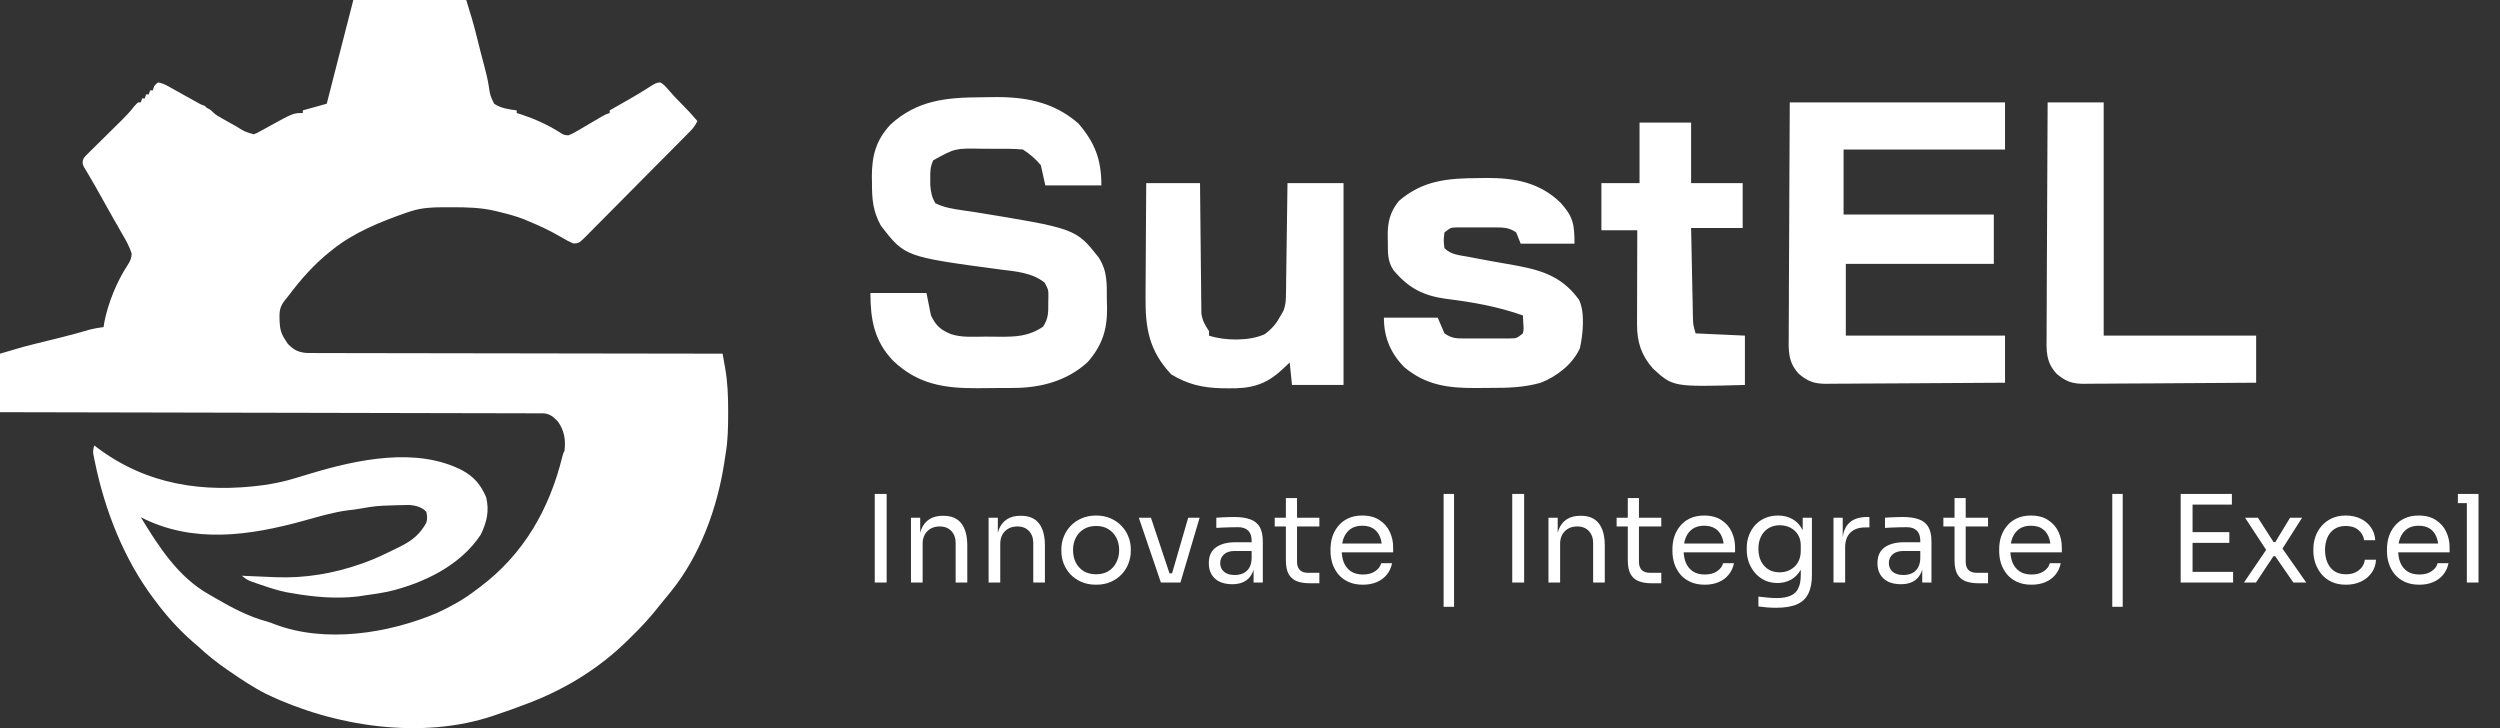 <svg xmlns="http://www.w3.org/2000/svg" width="206" height="60" viewBox="0 0 206 60" fill="none"><rect x="0" y="0" width="206" height="60" fill="#333333" stroke="none"/><path d="M29.114 0C32.184 0 35.254 0 38.417 0C38.73 1 39.032 1.974 39.276 2.989C39.374 3.394 39.477 3.797 39.581 4.201C39.629 4.388 39.629 4.388 39.678 4.578C39.745 4.836 39.813 5.093 39.883 5.35C40.038 5.931 40.182 6.503 40.274 7.098C40.387 7.861 40.387 7.861 40.716 8.546C41.27 8.922 41.925 9.015 42.577 9.094C42.577 9.166 42.577 9.238 42.577 9.313C42.708 9.353 42.839 9.394 42.973 9.436C44.087 9.811 45.129 10.279 46.121 10.906C46.449 11.119 46.449 11.119 46.825 11.153C47.146 11.036 47.423 10.873 47.718 10.699C47.78 10.663 47.841 10.627 47.905 10.59C48.102 10.475 48.298 10.36 48.494 10.244C48.69 10.128 48.887 10.013 49.084 9.898C49.262 9.794 49.44 9.689 49.618 9.584C49.91 9.422 49.91 9.422 50.238 9.313C50.238 9.24 50.238 9.168 50.238 9.094C50.299 9.059 50.36 9.024 50.423 8.989C50.711 8.825 50.998 8.662 51.285 8.498C51.389 8.439 51.493 8.38 51.6 8.319C52.085 8.042 52.566 7.764 53.039 7.468C53.151 7.399 53.151 7.399 53.264 7.328C53.401 7.242 53.537 7.155 53.673 7.067C53.924 6.91 54.112 6.793 54.413 6.792C54.696 6.946 54.86 7.143 55.068 7.389C55.42 7.795 55.779 8.183 56.162 8.559C56.619 9.011 57.048 9.479 57.462 9.97C57.308 10.319 57.123 10.557 56.856 10.828C56.775 10.91 56.695 10.992 56.612 11.076C56.48 11.209 56.48 11.209 56.344 11.345C56.252 11.439 56.159 11.533 56.063 11.63C55.808 11.889 55.553 12.146 55.298 12.403C55.138 12.564 54.978 12.725 54.819 12.886C54.32 13.389 53.82 13.892 53.32 14.393C52.743 14.973 52.167 15.554 51.592 16.137C51.148 16.587 50.702 17.036 50.255 17.484C49.989 17.751 49.723 18.02 49.458 18.289C49.163 18.59 48.865 18.887 48.567 19.184C48.436 19.319 48.436 19.319 48.302 19.456C47.702 20.047 47.702 20.047 47.247 20.061C46.861 19.901 46.505 19.704 46.148 19.488C45.276 18.98 44.385 18.568 43.452 18.187C43.354 18.146 43.256 18.104 43.156 18.062C42.489 17.798 41.8 17.625 41.106 17.454C40.965 17.419 40.965 17.419 40.821 17.383C39.626 17.1 38.43 17.073 37.207 17.078C37.087 17.077 36.967 17.077 36.844 17.076C35.83 17.078 34.826 17.085 33.855 17.407C33.744 17.442 33.633 17.478 33.518 17.515C31.347 18.276 29.17 19.142 27.363 20.598C27.278 20.665 27.278 20.665 27.192 20.733C25.876 21.787 24.793 23.011 23.782 24.358C23.686 24.483 23.588 24.605 23.487 24.726C23.088 25.223 23.009 25.603 23.033 26.233C23.034 26.315 23.036 26.397 23.038 26.482C23.063 27.107 23.171 27.526 23.532 28.048C23.598 28.147 23.663 28.247 23.73 28.349C24.235 28.869 24.658 29.058 25.374 29.089C25.632 29.092 25.891 29.092 26.149 29.09C26.364 29.092 26.364 29.092 26.582 29.093C26.977 29.095 27.372 29.095 27.767 29.094C28.194 29.093 28.621 29.095 29.047 29.097C29.786 29.099 30.524 29.1 31.263 29.1C32.331 29.1 33.399 29.102 34.467 29.105C36.199 29.11 37.932 29.112 39.664 29.113C41.347 29.115 43.03 29.117 44.713 29.12C44.817 29.121 44.921 29.121 45.028 29.121C45.548 29.122 46.069 29.123 46.589 29.124C50.907 29.134 55.224 29.139 59.542 29.143C59.595 29.442 59.648 29.741 59.701 30.04C59.716 30.124 59.731 30.208 59.747 30.295C59.958 31.487 60.002 32.653 60 33.861C60 33.982 60 33.982 60 34.106C59.997 35.198 59.983 36.275 59.798 37.355C59.756 37.607 59.72 37.861 59.683 38.114C59.107 41.863 57.684 45.789 55.273 48.755C55.189 48.859 55.104 48.964 55.017 49.072C54.944 49.162 54.87 49.251 54.794 49.343C54.721 49.432 54.648 49.522 54.573 49.613C54.531 49.664 54.488 49.715 54.445 49.768C54.321 49.919 54.199 50.072 54.078 50.225C53.476 50.978 52.832 51.666 52.147 52.343C52.049 52.441 51.951 52.538 51.85 52.639C49.291 55.184 46.308 56.971 42.905 58.177C42.75 58.236 42.595 58.295 42.44 58.355C42.075 58.489 41.712 58.62 41.342 58.738C41.127 58.807 40.914 58.883 40.703 58.961C34.735 60.994 27.484 59.853 21.947 57.187C20.888 56.654 19.909 56.001 18.935 55.328C18.86 55.277 18.786 55.227 18.709 55.174C17.852 54.589 17.068 53.956 16.308 53.247C16.17 53.127 16.03 53.009 15.891 52.891C14.731 51.872 13.725 50.761 12.806 49.522C12.759 49.459 12.712 49.397 12.664 49.333C10.223 46.09 8.65 42.084 7.833 38.127C7.813 38.035 7.794 37.942 7.774 37.847C7.757 37.761 7.741 37.675 7.724 37.586C7.702 37.473 7.702 37.473 7.679 37.357C7.66 37.115 7.7 36.934 7.771 36.703C7.838 36.755 7.904 36.807 7.973 36.86C12.079 39.961 16.741 40.635 21.722 39.974C22.592 39.846 23.437 39.673 24.278 39.415C24.44 39.366 24.602 39.318 24.764 39.27C25.028 39.19 25.291 39.111 25.555 39.031C29.432 37.861 34.351 36.801 38.123 38.774C39.085 39.307 39.626 39.958 40.059 40.976C40.334 42.094 40.112 43.016 39.621 44.044C37.938 46.615 34.866 48.075 31.96 48.755C31.343 48.879 30.722 48.974 30.098 49.054C29.904 49.08 29.71 49.112 29.517 49.145C27.672 49.366 25.791 49.188 23.97 48.864C23.777 48.831 23.777 48.831 23.581 48.796C22.832 48.643 22.113 48.4 21.391 48.152C21.296 48.12 21.2 48.087 21.102 48.053C21.012 48.022 20.922 47.99 20.83 47.957C20.749 47.929 20.669 47.9 20.586 47.871C20.333 47.758 20.135 47.613 19.92 47.44C19.985 47.443 20.05 47.447 20.116 47.45C20.89 47.489 21.664 47.52 22.438 47.55C22.532 47.553 22.627 47.558 22.724 47.562C25.127 47.657 27.508 47.258 29.771 46.454C29.876 46.417 29.876 46.417 29.984 46.38C30.916 46.048 31.799 45.618 32.685 45.18C32.841 45.103 32.841 45.103 33 45.025C33.956 44.543 34.619 44.018 35.134 43.057C35.222 42.709 35.204 42.544 35.134 42.181C34.793 41.787 34.245 41.65 33.737 41.608C33.363 41.613 32.99 41.621 32.617 41.633C32.534 41.636 32.451 41.639 32.366 41.641C31.029 41.685 31.029 41.685 29.712 41.905C29.38 41.975 29.048 42.007 28.71 42.044C27.463 42.203 26.26 42.568 25.051 42.903C20.573 44.141 15.903 44.826 11.602 42.619C13.082 45.043 14.664 47.532 17.197 48.966C17.396 49.079 17.594 49.195 17.791 49.311C19.117 50.081 20.503 50.815 21.992 51.212C22.215 51.273 22.422 51.352 22.636 51.439C26.815 53.024 32.007 52.198 36.01 50.508C37.13 49.992 38.206 49.399 39.184 48.645C39.295 48.562 39.407 48.479 39.523 48.393C43.15 45.678 45.271 41.96 46.339 37.615C46.407 37.36 46.407 37.36 46.517 37.141C46.619 36.22 46.508 35.495 45.97 34.731C45.625 34.365 45.291 34.082 44.778 34.059C44.641 34.059 44.504 34.059 44.363 34.058C44.286 34.058 44.21 34.058 44.131 34.057C43.873 34.056 43.614 34.056 43.356 34.056C43.17 34.056 42.983 34.055 42.797 34.054C42.283 34.053 41.77 34.052 41.256 34.051C40.703 34.051 40.15 34.049 39.597 34.048C38.638 34.045 37.679 34.043 36.72 34.042C35.333 34.039 33.946 34.036 32.56 34.033C30.31 34.028 28.061 34.023 25.811 34.018C23.626 34.014 21.44 34.01 19.254 34.005C19.12 34.004 18.985 34.004 18.846 34.004C18.171 34.002 17.495 34.001 16.82 33.999C11.213 33.987 5.607 33.975 0 33.964C0 32.373 0 30.782 0 29.143C2.134 28.515 2.134 28.515 2.835 28.346C2.915 28.326 2.994 28.306 3.076 28.286C3.242 28.245 3.407 28.204 3.573 28.164C4.003 28.059 4.432 27.952 4.861 27.846C4.944 27.825 5.027 27.805 5.112 27.783C5.881 27.591 6.644 27.381 7.404 27.157C7.781 27.059 8.151 27 8.537 26.952C8.568 26.745 8.568 26.745 8.599 26.534C8.923 24.93 9.622 23.198 10.525 21.829C10.732 21.509 10.834 21.285 10.851 20.901C10.669 20.297 10.366 19.785 10.049 19.242C9.909 18.997 9.769 18.752 9.63 18.508C9.558 18.383 9.486 18.257 9.411 18.128C8.999 17.409 8.597 16.683 8.194 15.958C7.923 15.473 7.652 14.989 7.367 14.513C7.325 14.441 7.282 14.37 7.239 14.296C7.131 14.116 7.022 13.937 6.913 13.758C6.767 13.433 6.774 13.362 6.895 13.038C7.047 12.847 7.047 12.847 7.243 12.655C7.316 12.582 7.389 12.509 7.464 12.434C7.543 12.357 7.623 12.279 7.705 12.199C7.786 12.119 7.868 12.038 7.951 11.955C8.212 11.696 8.474 11.439 8.736 11.182C8.996 10.925 9.256 10.668 9.516 10.411C9.678 10.251 9.84 10.091 10.003 9.931C10.38 9.559 10.733 9.188 11.055 8.765C11.232 8.566 11.232 8.566 11.383 8.436C11.455 8.436 11.527 8.436 11.602 8.436C11.656 8.274 11.656 8.274 11.711 8.108C11.784 8.108 11.856 8.108 11.93 8.108C11.984 7.945 11.984 7.945 12.04 7.779C12.112 7.779 12.184 7.779 12.259 7.779C12.313 7.616 12.313 7.616 12.368 7.45C12.44 7.45 12.512 7.45 12.587 7.45C12.641 7.287 12.641 7.287 12.696 7.121C12.84 6.93 12.84 6.93 13.025 6.793C13.362 6.845 13.627 6.977 13.923 7.142C14.011 7.191 14.1 7.24 14.191 7.291C14.331 7.37 14.331 7.37 14.475 7.45C14.572 7.504 14.668 7.558 14.768 7.613C14.966 7.724 15.164 7.835 15.362 7.946C15.632 8.097 15.903 8.246 16.174 8.395C16.33 8.482 16.487 8.569 16.643 8.655C16.752 8.715 16.752 8.715 16.862 8.775C17.369 9.058 17.369 9.058 17.55 9.248C17.791 9.48 18.055 9.622 18.346 9.786C18.527 9.887 18.527 9.887 18.711 9.991C18.837 10.061 18.963 10.131 19.092 10.203C19.218 10.274 19.343 10.344 19.472 10.417C20.152 10.845 20.152 10.845 20.905 11.066C21.177 10.967 21.177 10.967 21.456 10.804C21.563 10.746 21.67 10.689 21.78 10.629C21.891 10.568 22.002 10.506 22.116 10.443C24.166 9.313 24.166 9.313 24.955 9.313C24.955 9.24 24.955 9.168 24.955 9.094C25.605 8.913 26.255 8.732 26.925 8.546C27.001 8.25 27.076 7.955 27.154 7.65C27.231 7.348 27.308 7.046 27.385 6.744C27.437 6.541 27.489 6.339 27.54 6.137C28.063 4.091 28.589 2.045 29.114 0Z" fill="white"></path><path d="M16.54 8.617C16.677 8.663 16.815 8.709 16.957 8.756C16.527 9.193 16.097 9.628 15.666 10.062C15.519 10.211 15.373 10.359 15.226 10.507C15.017 10.721 14.806 10.933 14.595 11.145C14.405 11.337 14.405 11.337 14.211 11.533C13.899 11.814 13.899 11.814 13.621 11.814C13.621 11.722 13.621 11.63 13.621 11.536C13.85 11.348 14.082 11.162 14.316 10.98C14.362 10.888 14.408 10.796 14.455 10.702C14.547 10.702 14.638 10.702 14.733 10.702C14.779 10.564 14.825 10.427 14.872 10.285C14.964 10.285 15.055 10.285 15.15 10.285C15.196 10.147 15.242 10.01 15.289 9.868C15.381 9.868 15.472 9.868 15.567 9.868C15.613 9.73 15.659 9.593 15.706 9.451C15.798 9.451 15.889 9.451 15.984 9.451C16.03 9.313 16.076 9.176 16.123 9.034C16.34 8.8 16.34 8.8 16.54 8.617Z" fill="white"></path><path d="M98.892 16.111C98.901 17.225 98.913 18.339 98.927 19.452C98.935 20.127 98.942 20.802 98.947 21.477C98.952 22.128 98.96 22.78 98.969 23.432C98.973 23.801 98.975 24.17 98.977 24.539C98.982 24.877 98.983 24.878 98.988 25.223C98.99 25.421 98.992 25.618 98.994 25.822C99.077 26.431 99.288 26.777 99.622 27.285V27.655C100.911 28.085 102.948 28.117 104.207 27.54C104.834 27.073 105.164 26.677 105.535 25.992C105.601 25.88 105.666 25.767 105.734 25.651C105.944 25.158 105.956 24.772 105.963 24.236C105.967 24.033 105.971 23.83 105.975 23.62C105.977 23.402 105.978 23.183 105.98 22.958C105.984 22.733 105.988 22.509 105.991 22.277C106.002 21.56 106.011 20.843 106.02 20.126C106.027 19.64 106.034 19.153 106.041 18.667C106.059 17.475 106.074 16.283 106.089 15.091H110.708V31.72H106.459C106.398 31.11 106.336 30.5 106.273 29.872C106.06 30.07 105.847 30.268 105.627 30.473C104.274 31.729 103.044 32.031 101.228 31.997C101.039 31.995 100.85 31.993 100.656 31.991C99.074 31.951 97.874 31.669 96.516 30.854C94.689 28.922 94.366 27.036 94.394 24.474C94.396 24.203 94.397 23.931 94.397 23.66C94.4 22.951 94.405 22.241 94.411 21.531C94.417 20.805 94.419 20.079 94.422 19.354C94.428 17.933 94.438 16.512 94.449 15.091H98.883C98.885 15.427 98.889 15.764 98.892 16.111ZM81.667 8.004C84.373 7.951 86.735 8.342 88.848 10.16C90.222 11.758 90.754 13.137 90.754 15.275H86.135C85.952 14.453 85.951 14.453 85.765 13.613C85.305 13.059 84.885 12.718 84.287 12.319C83.512 12.248 82.736 12.258 81.958 12.261C81.578 12.261 81.198 12.258 80.817 12.253C78.7 12.218 78.699 12.217 76.899 13.209C76.655 13.733 76.644 14.133 76.653 14.71C76.654 14.992 76.654 14.993 76.655 15.281C76.714 15.865 76.777 16.25 77.081 16.754C78.035 17.222 79.167 17.297 80.21 17.458C88.647 18.831 88.647 18.832 90.525 21.208C91.269 22.35 91.198 23.383 91.204 24.722C91.21 24.941 91.216 25.16 91.223 25.386C91.234 27.186 90.815 28.462 89.634 29.826C87.95 31.381 85.766 31.96 83.534 31.967C83.378 31.968 83.222 31.969 83.061 31.971C82.731 31.973 82.402 31.974 82.073 31.974C81.577 31.974 81.082 31.98 80.586 31.987C77.841 32.005 75.643 31.683 73.589 29.722C72.036 28.097 71.723 26.334 71.723 24.145H76.342C76.464 24.754 76.585 25.364 76.711 25.992C77.132 26.851 77.506 27.186 78.389 27.543C79.289 27.827 80.271 27.743 81.207 27.737C81.594 27.736 81.982 27.741 82.369 27.747C83.74 27.754 84.797 27.706 85.949 26.916C86.394 26.248 86.381 25.747 86.377 24.976C86.38 24.851 86.383 24.725 86.386 24.597C86.398 23.893 86.398 23.893 86.079 23.291C85.081 22.48 83.728 22.364 82.497 22.216C74.559 21.157 74.559 21.157 72.589 18.602C71.919 17.41 71.845 16.371 71.85 15.033C71.847 14.867 71.844 14.701 71.841 14.53C71.84 12.827 72.199 11.509 73.383 10.26C75.566 8.255 77.969 8.031 80.825 8.016C81.106 8.014 81.386 8.009 81.667 8.004ZM122.467 14.664C124.816 14.654 126.87 15.029 128.597 16.711C129.623 17.846 129.739 18.483 129.739 20.08H125.305C125.183 19.775 125.061 19.47 124.936 19.156C124.363 18.736 123.829 18.739 123.133 18.737C122.929 18.737 122.726 18.736 122.517 18.735C122.305 18.737 122.093 18.739 121.875 18.74C121.663 18.739 121.45 18.737 121.231 18.735C121.028 18.736 120.825 18.737 120.615 18.737C120.429 18.738 120.243 18.738 120.052 18.738C119.533 18.753 119.532 18.754 119.022 19.156C118.946 19.802 118.945 19.803 119.022 20.449C119.578 21.005 120.272 21.026 121.021 21.165C121.184 21.197 121.347 21.229 121.515 21.262C122.385 21.43 123.256 21.588 124.13 21.737C126.617 22.169 128.554 22.546 130.108 24.699C130.623 25.728 130.436 27.588 130.18 28.7C129.588 30.014 128.281 31.015 126.968 31.535C125.57 31.934 124.242 31.967 122.795 31.963C122.373 31.962 121.952 31.967 121.53 31.972C119.304 31.982 117.446 31.722 115.697 30.242C114.57 29.076 114.034 27.793 114.034 26.177H118.469C118.652 26.604 118.834 27.031 119.022 27.471C119.687 27.913 119.994 27.887 120.783 27.889C121.021 27.889 121.258 27.89 121.503 27.891C121.688 27.89 121.689 27.889 121.878 27.888C122.255 27.886 122.632 27.888 123.009 27.891C123.246 27.89 123.484 27.889 123.729 27.889C124.055 27.888 124.055 27.888 124.389 27.888C124.969 27.881 124.97 27.881 125.489 27.471C125.556 27.105 125.557 27.105 125.524 26.708C125.513 26.472 125.501 26.236 125.489 25.992C123.426 25.261 121.345 24.895 119.174 24.626C117.274 24.367 116.069 23.745 114.831 22.273C114.305 21.524 114.363 20.727 114.357 19.849C114.352 19.644 114.352 19.644 114.346 19.436C114.338 18.305 114.537 17.455 115.271 16.556C117.241 14.857 119.302 14.686 121.817 14.675C122.032 14.671 122.246 14.668 122.467 14.664ZM139.347 15.091H143.597V18.786H139.347C139.369 19.904 139.392 21.023 139.416 22.141C139.424 22.521 139.431 22.901 139.438 23.281C139.449 23.828 139.461 24.374 139.473 24.921C139.476 25.091 139.479 25.261 139.482 25.436C139.488 25.675 139.488 25.675 139.493 25.918C139.497 26.127 139.498 26.127 139.502 26.341C139.525 26.795 139.526 26.795 139.717 27.471C141.728 27.562 141.729 27.562 143.781 27.655V31.72C137.851 31.885 137.851 31.885 136.194 30.357C135.245 29.276 134.888 28.176 134.892 26.753C134.892 26.579 134.892 26.405 134.892 26.227C134.893 26.041 134.894 25.856 134.895 25.665C134.895 25.474 134.895 25.282 134.896 25.085C134.897 24.475 134.898 23.866 134.9 23.256C134.901 22.842 134.903 22.427 134.903 22.013C134.905 20.999 134.908 19.985 134.912 18.972H131.956V15.091H135.098V10.102H139.347V15.091ZM165.214 12.319H151.911V17.678H164.29V21.742H152.096V27.655H165.214V31.535C163.161 31.552 161.108 31.565 159.056 31.573C158.103 31.577 157.149 31.582 156.196 31.591C155.276 31.599 154.356 31.604 153.437 31.605C153.086 31.607 152.735 31.609 152.384 31.613C151.892 31.619 151.4 31.619 150.908 31.619C150.764 31.622 150.619 31.624 150.471 31.627C149.514 31.62 148.964 31.443 148.216 30.796C147.312 29.815 147.375 28.875 147.393 27.611C147.392 27.404 147.393 27.196 147.393 26.982C147.393 26.299 147.399 25.615 147.404 24.932C147.406 24.457 147.406 23.982 147.407 23.507C147.41 22.386 147.415 21.265 147.423 20.145C147.432 18.743 147.436 17.34 147.44 15.938C147.448 13.439 147.462 10.939 147.477 8.439H165.214V12.319ZM173.344 27.655H185.907V31.535C183.927 31.552 181.947 31.565 179.967 31.573C179.047 31.577 178.128 31.582 177.208 31.591C176.32 31.599 175.433 31.604 174.545 31.605C174.207 31.607 173.868 31.609 173.529 31.613C173.055 31.619 172.58 31.619 172.105 31.619C171.966 31.622 171.827 31.624 171.684 31.627C170.727 31.619 170.188 31.418 169.464 30.796C168.56 29.815 168.623 28.875 168.641 27.611C168.641 27.404 168.641 27.196 168.641 26.982C168.641 26.299 168.647 25.615 168.652 24.932C168.654 24.457 168.655 23.982 168.655 23.507C168.658 22.386 168.663 21.265 168.671 20.145C168.679 18.868 168.684 17.591 168.688 16.314C168.695 13.69 168.709 11.064 168.725 8.439H173.344V27.655Z" fill="white"></path><path d="M72.08 48V40.7H73.06V48H72.08ZM75.064 48V42.66H75.825V44.95H75.704C75.704 44.423 75.775 43.98 75.915 43.62C76.061 43.253 76.281 42.977 76.575 42.79C76.868 42.597 77.238 42.5 77.684 42.5H77.725C78.398 42.5 78.894 42.71 79.215 43.13C79.541 43.55 79.704 44.157 79.704 44.95V48H78.745V44.75C78.745 44.337 78.628 44.007 78.394 43.76C78.161 43.507 77.841 43.38 77.434 43.38C77.014 43.38 76.674 43.51 76.415 43.77C76.154 44.03 76.025 44.377 76.025 44.81V48H75.064ZM81.461 48V42.66H82.221V44.95H82.101C82.101 44.423 82.171 43.98 82.311 43.62C82.458 43.253 82.678 42.977 82.971 42.79C83.264 42.597 83.634 42.5 84.081 42.5H84.121C84.794 42.5 85.291 42.71 85.611 43.13C85.938 43.55 86.101 44.157 86.101 44.95V48H85.141V44.75C85.141 44.337 85.024 44.007 84.791 43.76C84.558 43.507 84.238 43.38 83.831 43.38C83.411 43.38 83.071 43.51 82.811 43.77C82.551 44.03 82.421 44.377 82.421 44.81V48H81.461ZM90.317 48.18C89.851 48.18 89.441 48.1 89.088 47.94C88.734 47.78 88.434 47.57 88.188 47.31C87.948 47.043 87.764 46.747 87.638 46.42C87.517 46.093 87.457 45.76 87.457 45.42V45.24C87.457 44.9 87.521 44.567 87.647 44.24C87.774 43.907 87.961 43.61 88.207 43.35C88.454 43.083 88.754 42.873 89.108 42.72C89.461 42.56 89.864 42.48 90.317 42.48C90.771 42.48 91.174 42.56 91.528 42.72C91.881 42.873 92.181 43.083 92.427 43.35C92.674 43.61 92.861 43.907 92.987 44.24C93.114 44.567 93.177 44.9 93.177 45.24V45.42C93.177 45.76 93.114 46.093 92.987 46.42C92.868 46.747 92.684 47.043 92.438 47.31C92.198 47.57 91.901 47.78 91.547 47.94C91.194 48.1 90.784 48.18 90.317 48.18ZM90.317 47.32C90.718 47.32 91.058 47.233 91.338 47.06C91.624 46.88 91.841 46.64 91.987 46.34C92.141 46.04 92.218 45.703 92.218 45.33C92.218 44.95 92.141 44.61 91.987 44.31C91.834 44.01 91.614 43.773 91.328 43.6C91.047 43.427 90.711 43.34 90.317 43.34C89.931 43.34 89.594 43.427 89.308 43.6C89.021 43.773 88.801 44.01 88.647 44.31C88.494 44.61 88.418 44.95 88.418 45.33C88.418 45.703 88.491 46.04 88.638 46.34C88.791 46.64 89.007 46.88 89.287 47.06C89.574 47.233 89.918 47.32 90.317 47.32ZM95.658 48L93.838 42.66H94.838L96.618 48H95.658ZM95.898 48V47.24H97.058V48H95.898ZM96.358 48L97.908 42.66H98.848L97.268 48H96.358ZM103.295 48V46.4H103.135V44.55C103.135 44.183 103.038 43.907 102.845 43.72C102.658 43.533 102.381 43.44 102.015 43.44C101.808 43.44 101.595 43.443 101.375 43.45C101.155 43.457 100.945 43.463 100.745 43.47C100.545 43.477 100.371 43.487 100.225 43.5V42.66C100.371 42.647 100.525 42.637 100.685 42.63C100.851 42.617 101.021 42.61 101.195 42.61C101.368 42.603 101.535 42.6 101.695 42.6C102.241 42.6 102.688 42.667 103.035 42.8C103.381 42.927 103.638 43.137 103.805 43.43C103.971 43.723 104.055 44.12 104.055 44.62V48H103.295ZM101.545 48.14C101.145 48.14 100.798 48.073 100.505 47.94C100.218 47.8 99.995 47.6 99.835 47.34C99.681 47.08 99.605 46.767 99.605 46.4C99.605 46.02 99.688 45.703 99.855 45.45C100.028 45.197 100.278 45.007 100.605 44.88C100.931 44.747 101.325 44.68 101.785 44.68H103.235V45.4H101.745C101.358 45.4 101.061 45.493 100.855 45.68C100.648 45.867 100.545 46.107 100.545 46.4C100.545 46.693 100.648 46.93 100.855 47.11C101.061 47.29 101.358 47.38 101.745 47.38C101.971 47.38 102.188 47.34 102.395 47.26C102.601 47.173 102.771 47.033 102.905 46.84C103.045 46.64 103.121 46.367 103.135 46.02L103.395 46.4C103.361 46.78 103.268 47.1 103.115 47.36C102.968 47.613 102.761 47.807 102.495 47.94C102.235 48.073 101.918 48.14 101.545 48.14ZM107.896 48.06C107.496 48.06 107.15 48.003 106.856 47.89C106.57 47.777 106.346 47.583 106.186 47.31C106.033 47.03 105.956 46.653 105.956 46.18V41.04H106.876V46.3C106.876 46.587 106.953 46.81 107.106 46.97C107.266 47.123 107.49 47.2 107.776 47.2H108.716V48.06H107.896ZM105.036 43.38V42.66H108.716V43.38H105.036ZM112.305 48.18C111.839 48.18 111.435 48.1 111.095 47.94C110.755 47.78 110.479 47.57 110.265 47.31C110.052 47.043 109.892 46.747 109.785 46.42C109.685 46.093 109.635 45.76 109.635 45.42V45.24C109.635 44.893 109.685 44.557 109.785 44.23C109.892 43.903 110.052 43.61 110.265 43.35C110.479 43.083 110.749 42.873 111.075 42.72C111.409 42.56 111.799 42.48 112.245 42.48C112.825 42.48 113.302 42.607 113.675 42.86C114.055 43.107 114.335 43.427 114.515 43.82C114.702 44.213 114.795 44.633 114.795 45.08V45.51H110.055V44.79H114.095L113.875 45.18C113.875 44.8 113.815 44.473 113.695 44.2C113.575 43.92 113.395 43.703 113.155 43.55C112.915 43.397 112.612 43.32 112.245 43.32C111.865 43.32 111.549 43.407 111.295 43.58C111.049 43.753 110.862 43.99 110.735 44.29C110.615 44.59 110.555 44.937 110.555 45.33C110.555 45.71 110.615 46.053 110.735 46.36C110.862 46.66 111.055 46.9 111.315 47.08C111.575 47.253 111.905 47.34 112.305 47.34C112.725 47.34 113.065 47.247 113.325 47.06C113.592 46.873 113.752 46.657 113.805 46.41H114.705C114.632 46.777 114.485 47.093 114.265 47.36C114.045 47.627 113.769 47.83 113.435 47.97C113.102 48.11 112.725 48.18 112.305 48.18ZM118.954 50V40.7H119.814V50H118.954ZM124.609 48V40.7H125.589V48H124.609ZM127.594 48V42.66H128.354V44.95H128.234C128.234 44.423 128.304 43.98 128.444 43.62C128.59 43.253 128.81 42.977 129.104 42.79C129.397 42.597 129.767 42.5 130.214 42.5H130.254C130.927 42.5 131.424 42.71 131.744 43.13C132.07 43.55 132.234 44.157 132.234 44.95V48H131.274V44.75C131.274 44.337 131.157 44.007 130.924 43.76C130.69 43.507 130.37 43.38 129.964 43.38C129.544 43.38 129.204 43.51 128.944 43.77C128.684 44.03 128.554 44.377 128.554 44.81V48H127.594ZM136.07 48.06C135.67 48.06 135.324 48.003 135.03 47.89C134.744 47.777 134.52 47.583 134.36 47.31C134.207 47.03 134.13 46.653 134.13 46.18V41.04H135.05V46.3C135.05 46.587 135.127 46.81 135.28 46.97C135.44 47.123 135.664 47.2 135.95 47.2H136.89V48.06H136.07ZM133.21 43.38V42.66H136.89V43.38H133.21ZM140.479 48.18C140.012 48.18 139.609 48.1 139.269 47.94C138.929 47.78 138.652 47.57 138.439 47.31C138.226 47.043 138.066 46.747 137.959 46.42C137.859 46.093 137.809 45.76 137.809 45.42V45.24C137.809 44.893 137.859 44.557 137.959 44.23C138.066 43.903 138.226 43.61 138.439 43.35C138.652 43.083 138.922 42.873 139.249 42.72C139.582 42.56 139.972 42.48 140.419 42.48C140.999 42.48 141.476 42.607 141.849 42.86C142.229 43.107 142.509 43.427 142.689 43.82C142.876 44.213 142.969 44.633 142.969 45.08V45.51H138.229V44.79H142.269L142.049 45.18C142.049 44.8 141.989 44.473 141.869 44.2C141.749 43.92 141.569 43.703 141.329 43.55C141.089 43.397 140.786 43.32 140.419 43.32C140.039 43.32 139.722 43.407 139.469 43.58C139.222 43.753 139.036 43.99 138.909 44.29C138.789 44.59 138.729 44.937 138.729 45.33C138.729 45.71 138.789 46.053 138.909 46.36C139.036 46.66 139.229 46.9 139.489 47.08C139.749 47.253 140.079 47.34 140.479 47.34C140.899 47.34 141.239 47.247 141.499 47.06C141.766 46.873 141.926 46.657 141.979 46.41H142.879C142.806 46.777 142.659 47.093 142.439 47.36C142.219 47.627 141.942 47.83 141.609 47.97C141.276 48.11 140.899 48.18 140.479 48.18ZM146.352 50.08C146.105 50.08 145.855 50.07 145.602 50.05C145.355 50.03 145.119 50.003 144.892 49.97V49.16C145.132 49.193 145.382 49.22 145.642 49.24C145.909 49.267 146.159 49.28 146.392 49.28C146.879 49.28 147.265 49.213 147.552 49.08C147.845 48.953 148.055 48.75 148.182 48.47C148.315 48.197 148.382 47.843 148.382 47.41V46.39L148.702 45.63C148.682 46.17 148.569 46.62 148.362 46.98C148.155 47.333 147.885 47.6 147.552 47.78C147.225 47.953 146.862 48.04 146.462 48.04C146.089 48.04 145.745 47.97 145.432 47.83C145.125 47.683 144.859 47.483 144.632 47.23C144.412 46.977 144.239 46.687 144.112 46.36C143.992 46.027 143.932 45.677 143.932 45.31V45.13C143.932 44.757 143.995 44.41 144.122 44.09C144.249 43.763 144.425 43.48 144.652 43.24C144.879 43 145.149 42.813 145.462 42.68C145.782 42.547 146.132 42.48 146.512 42.48C146.959 42.48 147.352 42.577 147.692 42.77C148.032 42.957 148.299 43.233 148.492 43.6C148.692 43.96 148.802 44.403 148.822 44.93L148.542 44.94V42.66H149.302V47.37C149.302 48.01 149.202 48.527 149.002 48.92C148.809 49.32 148.495 49.613 148.062 49.8C147.635 49.987 147.065 50.08 146.352 50.08ZM146.642 47.16C146.962 47.16 147.252 47.09 147.512 46.95C147.779 46.81 147.989 46.61 148.142 46.35C148.302 46.083 148.382 45.767 148.382 45.4V44.94C148.382 44.58 148.299 44.277 148.132 44.03C147.972 43.783 147.762 43.597 147.502 43.47C147.242 43.343 146.959 43.28 146.652 43.28C146.305 43.28 145.999 43.36 145.732 43.52C145.465 43.68 145.259 43.907 145.112 44.2C144.965 44.487 144.892 44.827 144.892 45.22C144.892 45.613 144.965 45.957 145.112 46.25C145.265 46.543 145.472 46.77 145.732 46.93C145.999 47.083 146.302 47.16 146.642 47.16ZM151.08 48V42.66H151.84V44.86H151.8C151.8 44.08 151.97 43.51 152.31 43.15C152.657 42.783 153.173 42.6 153.86 42.6H154.04V43.46H153.7C153.167 43.46 152.757 43.603 152.47 43.89C152.183 44.17 152.04 44.577 152.04 45.11V48H151.08ZM158.392 48V46.4H158.232V44.55C158.232 44.183 158.136 43.907 157.942 43.72C157.756 43.533 157.479 43.44 157.112 43.44C156.906 43.44 156.692 43.443 156.472 43.45C156.252 43.457 156.042 43.463 155.842 43.47C155.642 43.477 155.469 43.487 155.322 43.5V42.66C155.469 42.647 155.622 42.637 155.782 42.63C155.949 42.617 156.119 42.61 156.292 42.61C156.466 42.603 156.632 42.6 156.792 42.6C157.339 42.6 157.786 42.667 158.132 42.8C158.479 42.927 158.736 43.137 158.902 43.43C159.069 43.723 159.152 44.12 159.152 44.62V48H158.392ZM156.642 48.14C156.242 48.14 155.896 48.073 155.602 47.94C155.316 47.8 155.092 47.6 154.932 47.34C154.779 47.08 154.702 46.767 154.702 46.4C154.702 46.02 154.786 45.703 154.952 45.45C155.126 45.197 155.376 45.007 155.702 44.88C156.029 44.747 156.422 44.68 156.882 44.68H158.332V45.4H156.842C156.456 45.4 156.159 45.493 155.952 45.68C155.746 45.867 155.642 46.107 155.642 46.4C155.642 46.693 155.746 46.93 155.952 47.11C156.159 47.29 156.456 47.38 156.842 47.38C157.069 47.38 157.286 47.34 157.492 47.26C157.699 47.173 157.869 47.033 158.002 46.84C158.142 46.64 158.219 46.367 158.232 46.02L158.492 46.4C158.459 46.78 158.366 47.1 158.212 47.36C158.066 47.613 157.859 47.807 157.592 47.94C157.332 48.073 157.016 48.14 156.642 48.14ZM162.994 48.06C162.594 48.06 162.247 48.003 161.954 47.89C161.667 47.777 161.444 47.583 161.284 47.31C161.131 47.03 161.054 46.653 161.054 46.18V41.04H161.974V46.3C161.974 46.587 162.051 46.81 162.204 46.97C162.364 47.123 162.587 47.2 162.874 47.2H163.814V48.06H162.994ZM160.134 43.38V42.66H163.814V43.38H160.134ZM167.403 48.18C166.936 48.18 166.533 48.1 166.193 47.94C165.853 47.78 165.576 47.57 165.363 47.31C165.15 47.043 164.99 46.747 164.883 46.42C164.783 46.093 164.733 45.76 164.733 45.42V45.24C164.733 44.893 164.783 44.557 164.883 44.23C164.99 43.903 165.15 43.61 165.363 43.35C165.576 43.083 165.846 42.873 166.173 42.72C166.506 42.56 166.896 42.48 167.343 42.48C167.923 42.48 168.4 42.607 168.773 42.86C169.153 43.107 169.433 43.427 169.613 43.82C169.8 44.213 169.893 44.633 169.893 45.08V45.51H165.153V44.79H169.193L168.973 45.18C168.973 44.8 168.913 44.473 168.793 44.2C168.673 43.92 168.493 43.703 168.253 43.55C168.013 43.397 167.71 43.32 167.343 43.32C166.963 43.32 166.646 43.407 166.393 43.58C166.146 43.753 165.96 43.99 165.833 44.29C165.713 44.59 165.653 44.937 165.653 45.33C165.653 45.71 165.713 46.053 165.833 46.36C165.96 46.66 166.153 46.9 166.413 47.08C166.673 47.253 167.003 47.34 167.403 47.34C167.823 47.34 168.163 47.247 168.423 47.06C168.69 46.873 168.85 46.657 168.903 46.41H169.803C169.73 46.777 169.583 47.093 169.363 47.36C169.143 47.627 168.866 47.83 168.533 47.97C168.2 48.11 167.823 48.18 167.403 48.18ZM174.051 50V40.7H174.911V50H174.051ZM179.687 48V40.7H180.667V48H179.687ZM180.467 48V47.12H184.007V48H180.467ZM180.467 44.73V43.85H183.697V44.73H180.467ZM180.467 41.58V40.7H183.907V41.58H180.467ZM184.903 48L186.813 45.19L186.783 45.39L184.993 42.66H186.053L187.343 44.67H187.483L188.703 42.66H189.693L188.003 45.32L188.033 45.14L190.033 48H188.973L187.473 45.83H187.333L185.893 48H184.903ZM193.312 48.18C192.852 48.18 192.452 48.1 192.112 47.94C191.778 47.78 191.502 47.567 191.282 47.3C191.062 47.027 190.895 46.727 190.782 46.4C190.675 46.073 190.622 45.747 190.622 45.42V45.24C190.622 44.9 190.675 44.567 190.782 44.24C190.895 43.913 191.062 43.62 191.282 43.36C191.508 43.093 191.788 42.88 192.122 42.72C192.455 42.56 192.845 42.48 193.292 42.48C193.738 42.48 194.138 42.563 194.492 42.73C194.852 42.897 195.138 43.133 195.352 43.44C195.572 43.74 195.695 44.097 195.722 44.51H194.802C194.755 44.177 194.602 43.9 194.342 43.68C194.082 43.453 193.732 43.34 193.292 43.34C192.912 43.34 192.595 43.427 192.342 43.6C192.088 43.773 191.898 44.01 191.772 44.31C191.645 44.61 191.582 44.95 191.582 45.33C191.582 45.697 191.645 46.033 191.772 46.34C191.898 46.64 192.088 46.88 192.342 47.06C192.602 47.233 192.925 47.32 193.312 47.32C193.612 47.32 193.872 47.267 194.092 47.16C194.312 47.053 194.488 46.91 194.622 46.73C194.755 46.55 194.835 46.347 194.862 46.12H195.782C195.762 46.54 195.638 46.903 195.412 47.21C195.192 47.517 194.898 47.757 194.532 47.93C194.172 48.097 193.765 48.18 193.312 48.18ZM199.356 48.18C198.889 48.18 198.486 48.1 198.146 47.94C197.806 47.78 197.529 47.57 197.316 47.31C197.103 47.043 196.943 46.747 196.836 46.42C196.736 46.093 196.686 45.76 196.686 45.42V45.24C196.686 44.893 196.736 44.557 196.836 44.23C196.943 43.903 197.103 43.61 197.316 43.35C197.529 43.083 197.799 42.873 198.126 42.72C198.459 42.56 198.849 42.48 199.296 42.48C199.876 42.48 200.353 42.607 200.726 42.86C201.106 43.107 201.386 43.427 201.566 43.82C201.753 44.213 201.846 44.633 201.846 45.08V45.51H197.106V44.79H201.146L200.926 45.18C200.926 44.8 200.866 44.473 200.746 44.2C200.626 43.92 200.446 43.703 200.206 43.55C199.966 43.397 199.663 43.32 199.296 43.32C198.916 43.32 198.599 43.407 198.346 43.58C198.099 43.753 197.913 43.99 197.786 44.29C197.666 44.59 197.606 44.937 197.606 45.33C197.606 45.71 197.666 46.053 197.786 46.36C197.913 46.66 198.106 46.9 198.366 47.08C198.626 47.253 198.956 47.34 199.356 47.34C199.776 47.34 200.116 47.247 200.376 47.06C200.643 46.873 200.803 46.657 200.856 46.41H201.756C201.683 46.777 201.536 47.093 201.316 47.36C201.096 47.627 200.819 47.83 200.486 47.97C200.153 48.11 199.776 48.18 199.356 48.18ZM203.269 48V40.7H204.229V48H203.269ZM202.529 41.46V40.7H204.229V41.46H202.529Z" fill="white"></path></svg>